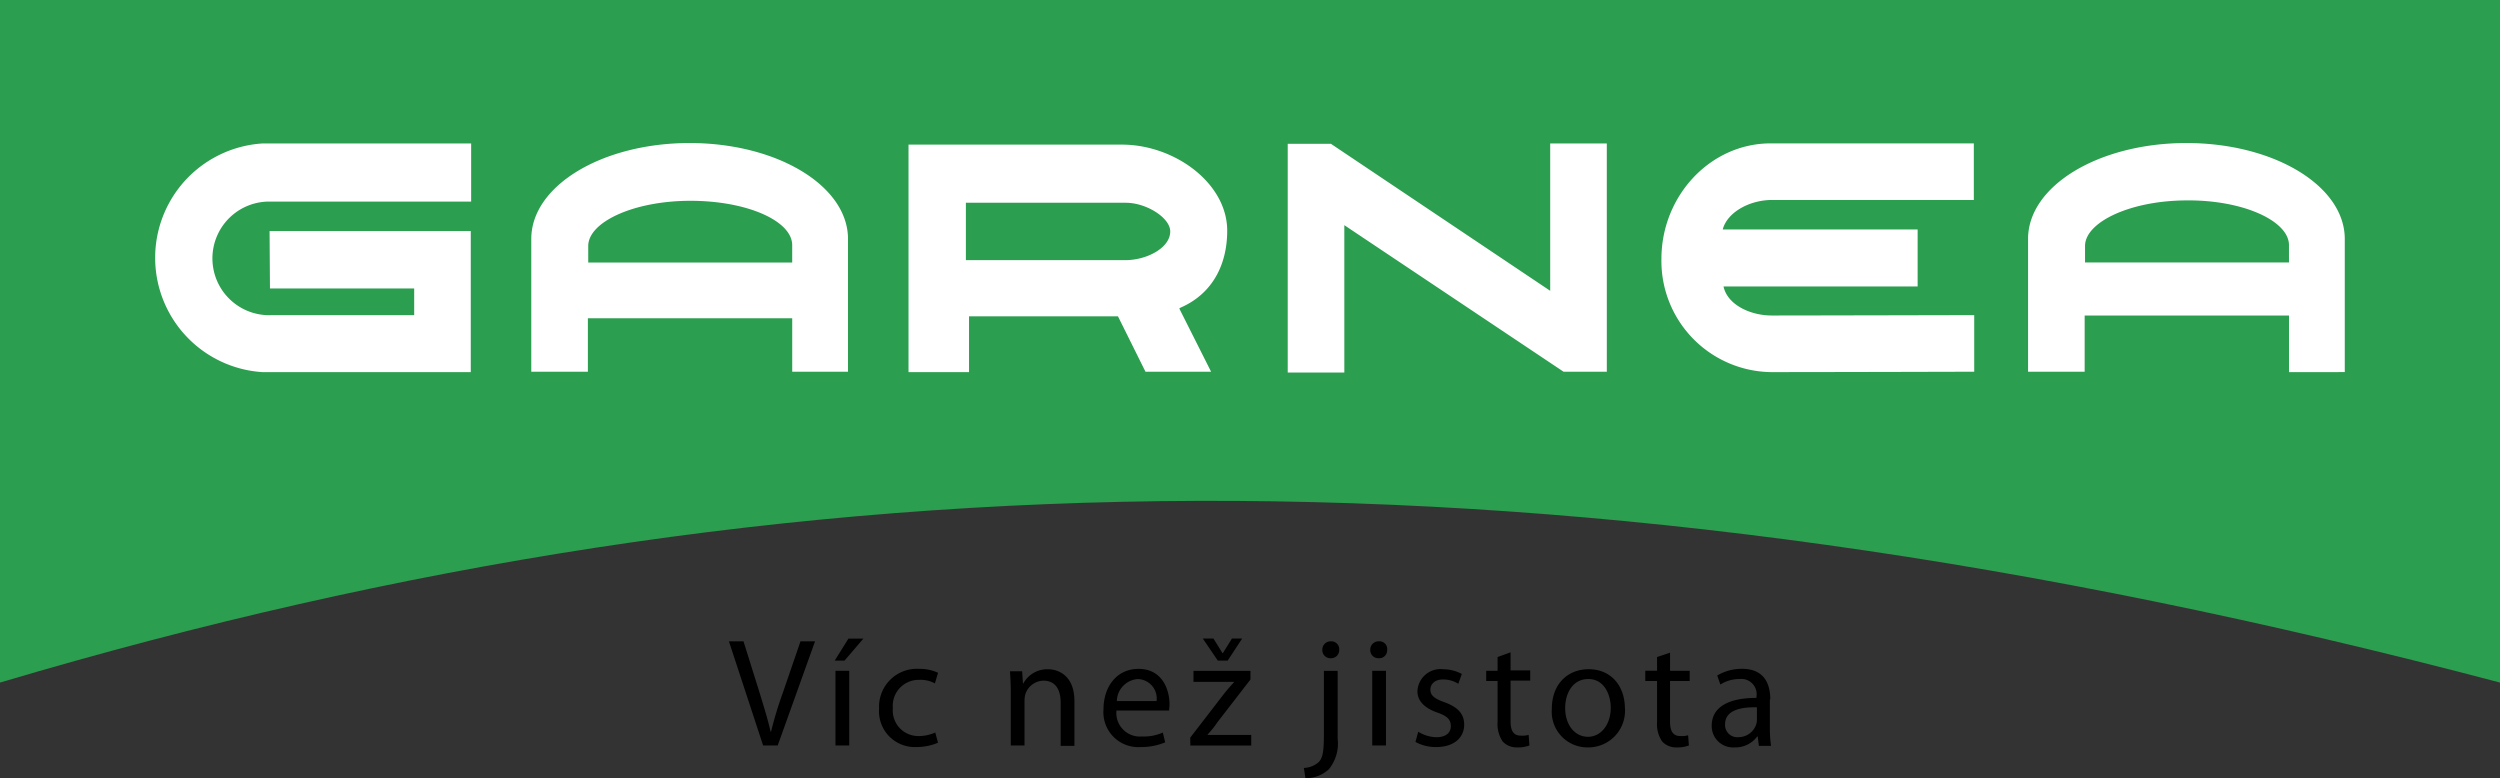<svg xmlns="http://www.w3.org/2000/svg" version="1.1" xmlns:xlink="http://www.w3.org/1999/xlink" width="265" height="82.474"><rect width="100%" height="100%" fill="#333333" stroke="none"/><svg id="SvgjsSvg1015" xmlns="http://www.w3.org/2000/svg" width="265" height="82.474" viewBox="0 0 265 82.474">
  <path id="SvgjsPath1014" data-name="Path 4" d="M294.466,171.164a1.772,1.772,0,0,1-.083.458,1.994,1.994,0,0,1-1.916,1.333,1.289,1.289,0,0,1-1.375-1.375c0-1.541,1.791-1.833,3.374-1.791Zm1.416-2.208c0-1.583-.583-3.249-3-3.249a5.111,5.111,0,0,0-2.624.708l.333.958a3.772,3.772,0,0,1,2.041-.583,1.619,1.619,0,0,1,1.791,1.833v.167c-3.082,0-4.749,1.041-4.749,2.957a2.264,2.264,0,0,0,2.416,2.291,2.893,2.893,0,0,0,2.416-1.166h.042l.125,1h1.291a13.043,13.043,0,0,1-.125-1.916v-3Zm-12-4.5v1.458h-1.25V167h1.25v4.332a3.273,3.273,0,0,0,.542,2.083,2.029,2.029,0,0,0,1.541.625,3.467,3.467,0,0,0,1.291-.208l-.083-1.083a2.321,2.321,0,0,1-.833.083c-.791,0-1.083-.542-1.083-1.541V167h2.083v-1.083H285.26V164ZM276.6,166.79c1.708,0,2.374,1.708,2.374,3.041,0,1.791-1.041,3.082-2.416,3.082-1.416,0-2.416-1.291-2.416-3.041C274.139,168.373,274.889,166.79,276.6,166.79Zm.042-1.041c-2.208,0-3.915,1.541-3.915,4.207a3.78,3.78,0,0,0,3.79,4.082,3.889,3.889,0,0,0,3.957-4.207C280.428,167.373,278.887,165.749,276.638,165.749Zm-9.664-1.291v1.458h-1.208V167h1.208v4.332a3.273,3.273,0,0,0,.542,2.083,2.029,2.029,0,0,0,1.541.625,3.467,3.467,0,0,0,1.291-.208l-.083-1.125a2.321,2.321,0,0,1-.833.083c-.791,0-1.083-.541-1.083-1.541v-4.29h2.083v-1.083h-2.083v-1.916Zm-8.706,9a4.436,4.436,0,0,0,2.208.542c1.874,0,2.957-1,2.957-2.374,0-1.166-.708-1.874-2.083-2.374-1.041-.375-1.5-.708-1.5-1.333,0-.583.458-1.083,1.333-1.083a3.019,3.019,0,0,1,1.625.458l.375-1.041a4.216,4.216,0,0,0-1.958-.5,2.452,2.452,0,0,0-2.749,2.333c0,.958.667,1.749,2.083,2.249,1.083.375,1.458.75,1.458,1.458,0,.666-.5,1.166-1.541,1.166a3.855,3.855,0,0,1-1.916-.583Zm-3.874-10.663a.875.875,0,0,0-.916.916.854.854,0,0,0,.875.875.842.842,0,0,0,.916-.875A.821.821,0,0,0,254.395,162.792Zm-.708,11.038h1.458v-7.914h-1.458Zm-4.374-11.038a.875.875,0,0,0-.916.916.854.854,0,0,0,.875.875.864.864,0,0,0,.916-.875A.842.842,0,0,0,249.313,162.792Zm-2.707,14.5a3.554,3.554,0,0,0,2.458-.916,4.285,4.285,0,0,0,.958-3.249v-7.206h-1.458v6.665c0,1.916-.125,2.541-.542,3a2.508,2.508,0,0,1-1.583.625Zm-12.2-3.457h6.456v-1.125h-4.624v-.042a9.391,9.391,0,0,0,1-1.25l3.541-4.582v-.916h-6.04v1.166h4.29v.042c-.375.417-.708.791-1.041,1.208L234.4,173Zm3.957-9L239.9,162.5h-1.083l-.958,1.541h-.042l-.958-1.541h-1.125l1.583,2.333Zm-11.746,4.29a2.385,2.385,0,0,1,2.208-2.333,2.054,2.054,0,0,1,2,2.333Zm5.54,1c0-.167.042-.375.042-.666,0-1.458-.708-3.749-3.291-3.749-2.291,0-3.707,1.874-3.707,4.29a3.7,3.7,0,0,0,3.915,4,6.7,6.7,0,0,0,2.624-.5l-.25-1.041a4.93,4.93,0,0,1-2.208.417,2.5,2.5,0,0,1-2.708-2.749Zm-16.786,3.707h1.458v-4.748a2.9,2.9,0,0,1,.083-.666,2.063,2.063,0,0,1,1.916-1.458c1.375,0,1.833,1.083,1.833,2.333v4.582h1.458v-4.749c0-2.708-1.708-3.374-2.791-3.374a2.885,2.885,0,0,0-2.624,1.5h-.042l-.083-1.291h-1.291c.042.666.083,1.333.083,2.166Zm-8-1.375a4.38,4.38,0,0,1-1.749.375,2.705,2.705,0,0,1-2.749-2.957,2.746,2.746,0,0,1,2.791-3,3.162,3.162,0,0,1,1.666.375l.333-1.125a4.63,4.63,0,0,0-2-.417,4.012,4.012,0,0,0-4.249,4.207A3.794,3.794,0,0,0,205.369,174a5.81,5.81,0,0,0,2.291-.458Zm-10.58,1.375h1.458v-7.914h-1.458Zm1.375-11.33-1.458,2.333h1.041l2-2.333Zm-7.5,11.33,3.957-11.038h-1.541l-1.874,5.457a40.954,40.954,0,0,0-1.25,4.124h-.042c-.292-1.291-.708-2.624-1.166-4.124l-1.708-5.457H185.5l3.624,11.038Z" transform="translate(-108.233 -94.813)" fill-rule="evenodd"></path>
  <path id="SvgjsPath1013" data-name="Path 5" d="M0,0H265V72.352c-99.3-26.2-180.318-25.159-265,0Z" fill="#2b9e4f" fill-rule="evenodd"></path>
  <path id="SvgjsPath1012" data-name="Path 6" d="M51.663,51.812H66.95v2.832H51.829A6.022,6.022,0,1,1,51.7,42.606H72.989V36.442H50.913a12.144,12.144,0,0,0-.042,24.242H72.948V45.73H51.621ZM107.02,47.23v1.833H85.4V47.313c0-2.541,4.832-4.79,10.83-4.79S107.02,44.647,107.02,47.23Zm5.915,13.454V46.563c0-5.623-7.5-10.163-16.786-10.163S79.362,40.94,79.362,46.563V60.642h6V54.977h21.66v5.665h5.915Zm34.156-14.912c0,1.749-2.5,3.041-4.749,3.041H125.431V42.731h16.953C144.55,42.731,147.091,44.314,147.091,45.772Zm6.04-.083c0-5.04-5.582-9.122-11.163-9.122H119.35V60.684h6.415V54.769h15.787l2.916,5.873h6.956l-3.374-6.706a.6.6,0,0,0,.125-.083C151.548,52.395,153.131,49.313,153.131,45.689Zm40.237-9.247h-6v15.62L164.127,36.483h-4.582V60.726h6V45.106l23.243,15.537h4.582ZM205.739,51.6h20.577v-6.04h-20.66c.5-1.874,2.916-3.124,5.207-3.124h21.41v-6H210.738c-6.415,0-11.58,5.582-11.58,12.246a11.783,11.783,0,0,0,11.58,12c6.415,0,21.577-.042,21.577-.042v-6s-18.161.042-21.452.042C208.613,54.686,206.156,53.561,205.739,51.6Zm59.939-4.374v1.833H244.061V47.313c0-2.541,4.832-4.832,10.83-4.832C260.805,42.44,265.679,44.647,265.679,47.23Zm5.915,13.454V46.563c0-5.623-7.5-10.163-16.786-10.163s-16.786,4.54-16.786,10.163V60.642h6V54.686h21.66v6Z" transform="translate(-23.047 -21.238)" fill="#fff" fill-rule="evenodd"></path>
</svg><style>@media (prefers-color-scheme: light) { :root { filter: none; } }
@media (prefers-color-scheme: dark) { :root { filter: none; } }
</style></svg>